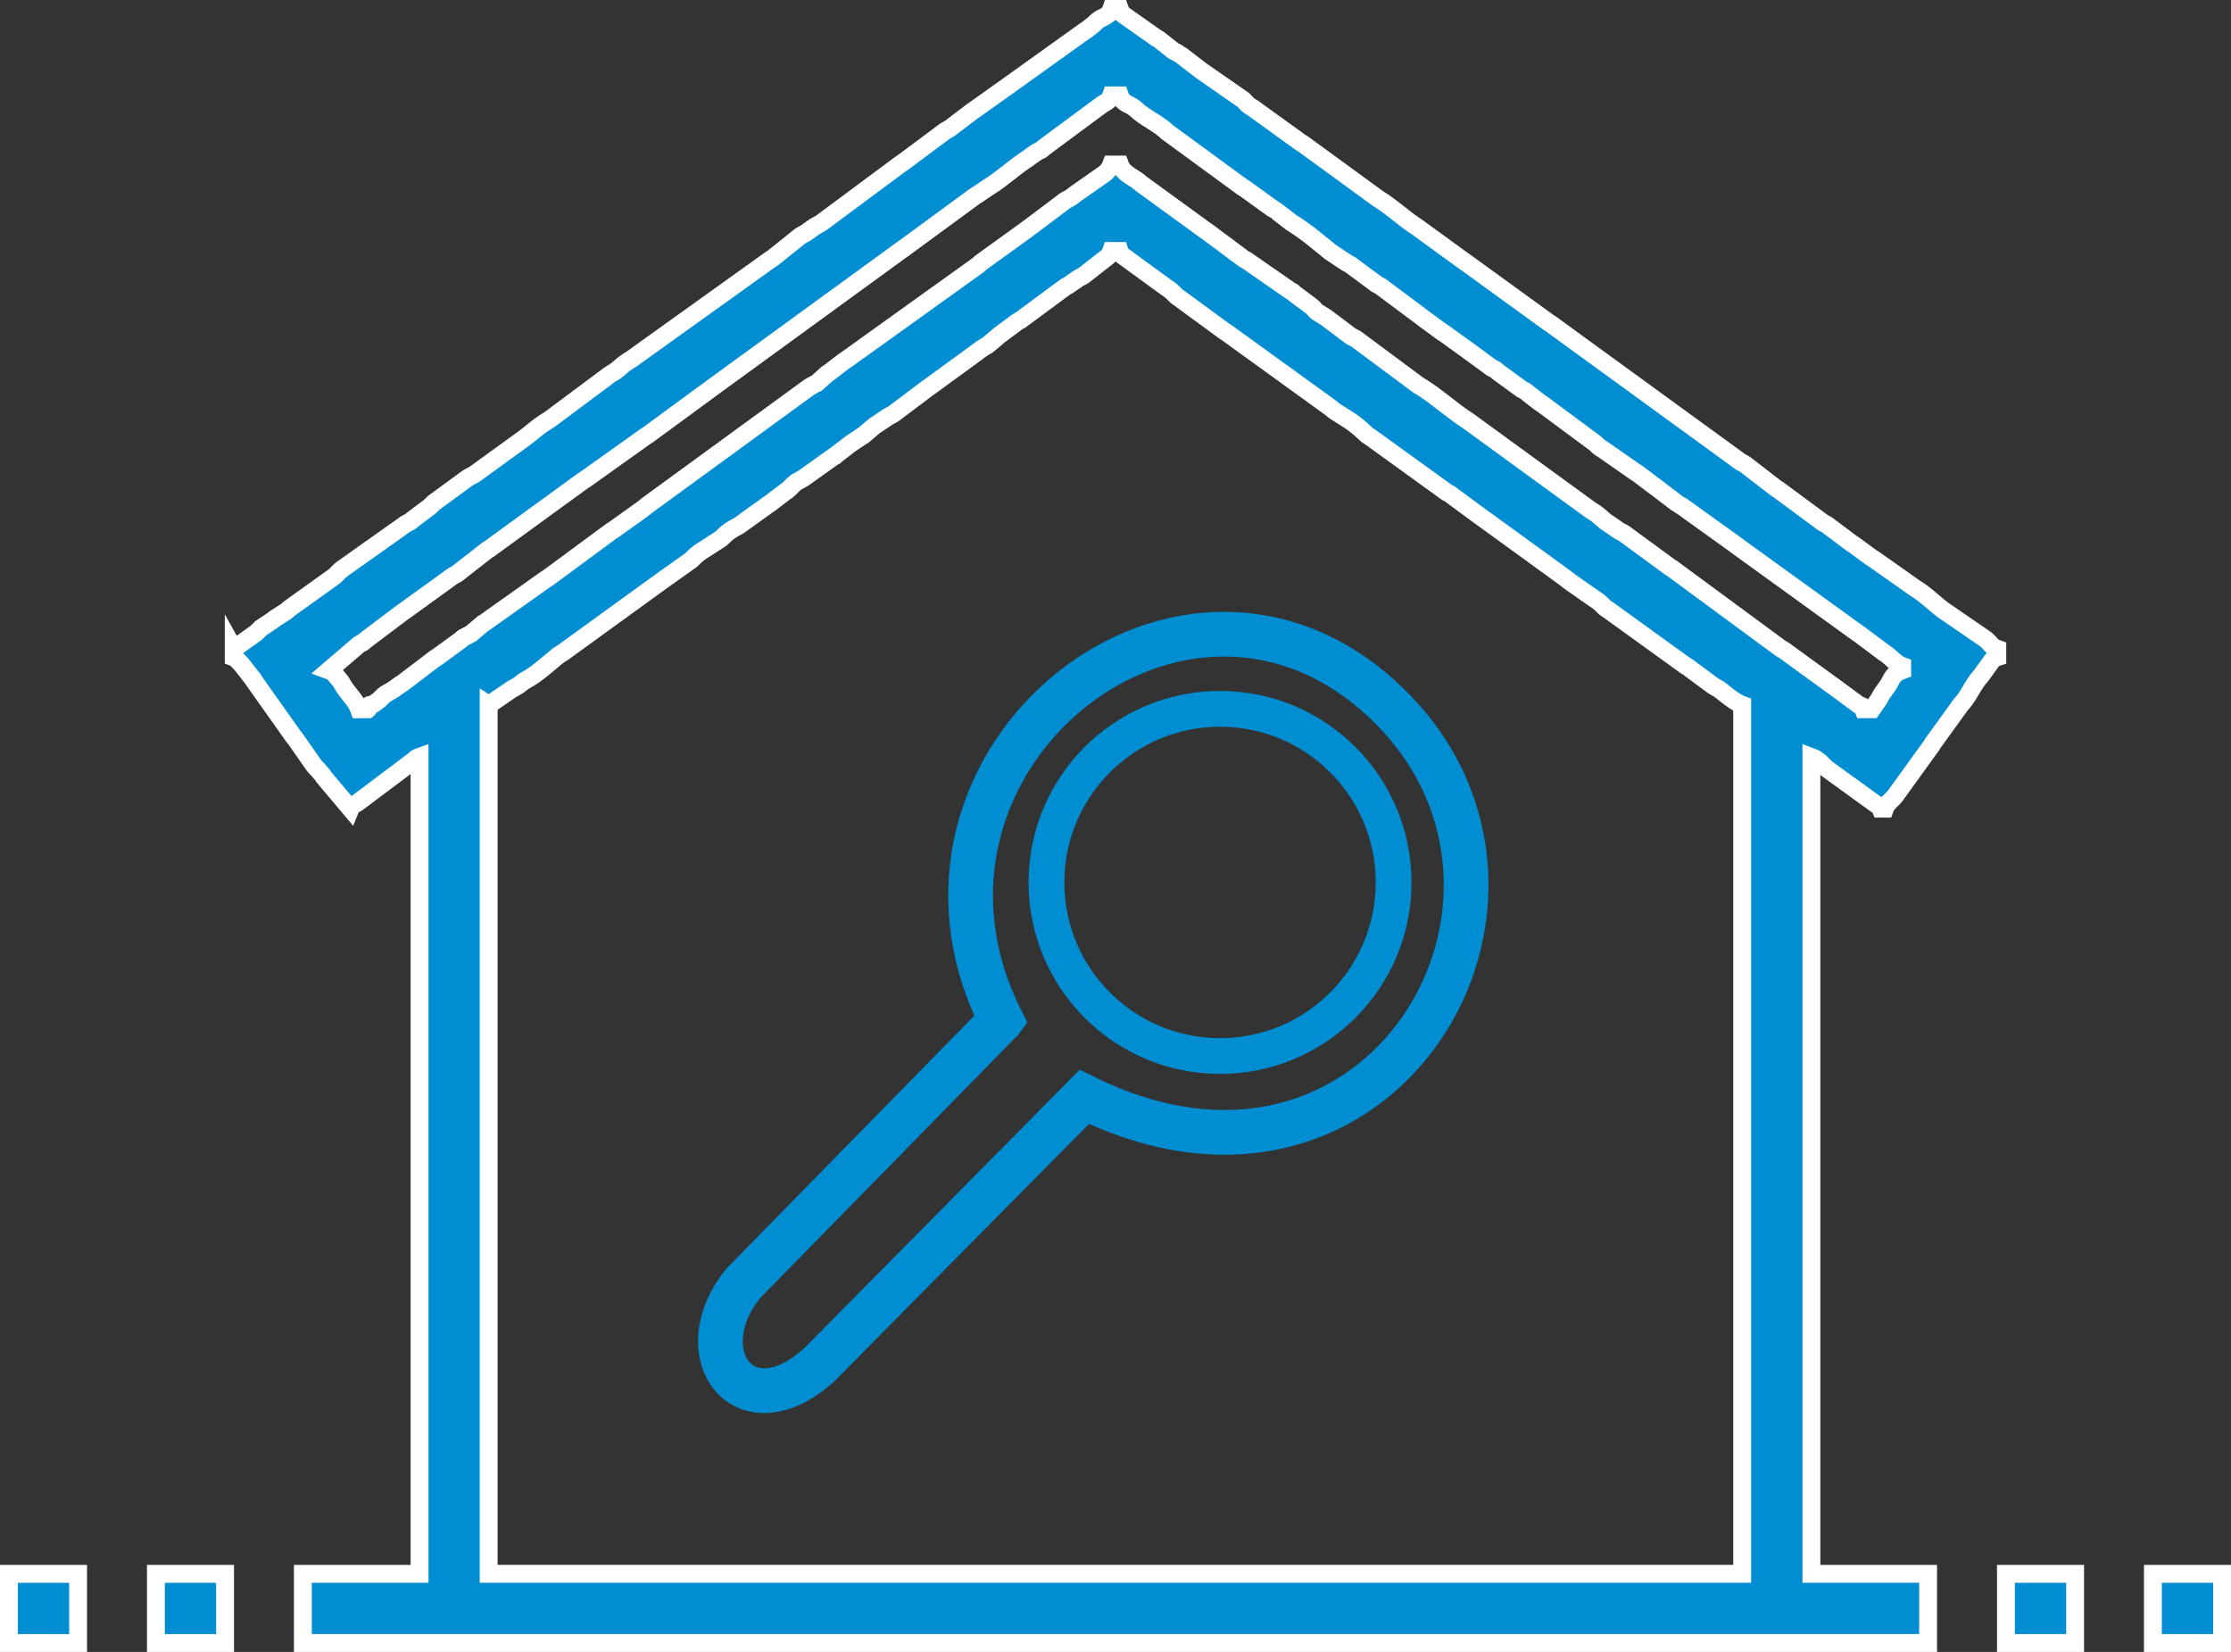 <svg xmlns="http://www.w3.org/2000/svg" xml:space="preserve" width="166.297" height="123.123" style="shape-rendering:geometricPrecision;text-rendering:geometricPrecision;image-rendering:optimizeQuality;fill-rule:evenodd;clip-rule:evenodd" viewBox="0 0 1701.73 1259.93"><rect x="0" y="0" width="1701.73" height="1259.93" fill="#333333" stroke="none"/><defs><style>.fil1{fill:none}</style></defs><g id="Слой_x0020_1"><g id="_2960601830752"><path d="m372.8 537.65 17.63-12.04c.31-.19.75-.4 1.06-.59s.76-.39 1.08-.57l3.11-1.84c.06-.04 3.64-2.86 3.69-2.9l4.19-2.4c9.04-5.41 20.07-16.2 24.19-18.67.31-.19.76-.38 1.08-.57l79.34-57.49c.29-.2.7-.46 1-.65l16.38-11.65c3.2-1.88 3.44-4 9.95-8.18l12.06-7.73c4.43-2.59 4.83-5.07 12.09-9.34l3.23-1.71c.3-.19.73-.43 1.01-.64l22.07-15.85c.3-.19.73-.43 1.01-.64l12.17-9.26c.3-.19.73-.43 1.01-.64 1.12-.79 2.52-2.27 3.43-3.16.92-.89 2.31-2.36 3.43-3.16.29-.2.72-.44 1.01-.63.3-.2.75-.41 1.06-.59.32-.19.77-.38 1.08-.57l2.12-1.18c.3-.19.7-.46.99-.65l22.13-15.79c5.2-3.31-2.6 2.28 1.95-1.35l11.19-8.59c.3-.19.7-.46.99-.65l7.89-5.3c.31-.19.75-.39 1.06-.59l8.88-7.6c.31-.19.75-.4 1.06-.59l8.88-5.96c2.42-1.54 1.86-.8 4.25-2.34l26.33-19.83c.3-.19.7-.46.99-.65l35.27-25.72c1.04-.66 1.87-1.49 3.75-2.85l4.05-2.54c.31-.19.77-.38 1.08-.57l6.3-5.24c.89-.84 2.17-1.99 2.63-2.31l14.2-10.53c.3-.19.75-.4 1.06-.59s.76-.39 1.08-.57l34.13-25.22c.31-.19.75-.4 1.06-.59s.76-.39 1.08-.57l7.8-5.39c2.42-1.55 1.86-.8 4.25-2.34l18.49-14.48c1.95-2.53 1.2-.75 2.43-4.16h6.59c1.04 2.87.66 1.65 1.75 3.19l33.37 24.33c6.52 4.18 6.75 6.3 9.95 8.18l35.2 25.79c.31.19.75.4 1.06.59l79.41 57.41c4.75 4.49 14.23 8.56 22.26 15.66l6.07 5.47c.31.2.75.4 1.06.59l59.34 42.86c.32.19.77.38 1.09.56s.77.38 1.09.56l14.21 10.52c1.65 1.05.88.65 2.84 2.1l70.69 51.3 3.69 2.9 18.43 12.89c7.67 4.87 6.07 5.85 11.03 8.76l59.36 42.85c.32.18.77.38 1.09.56l19.89 14.73c.3.19.73.42 1.04.6l3.21 1.73c1.53.99 11.11 9.68 17.63 12.04v662.7H372.74v-662.7zm-92.32 3.3h-6.59c-2.15-5.93-6.98-10.68-10.64-15.74l-2.54-4.06c-.19-.32-.38-.77-.56-1.08l-5.18-6.36c-2.53-1.95-.75-1.2-4.16-2.43l23.09-19.77c3.93-2.3 1.27-.03 4.95-3.29l28.2-21.26c.29-.2.7-.46 1-.65l37.31-26.98c1.9-1.14 1.08-.36 3.21-1.74l23.13-18.08c.31-.19.77-.38 1.08-.57l72.54-52.75c.31-.19.76-.39 1.07-.58l46.19-32.94c.31-.19.75-.39 1.06-.59l50.41-36.96c.29-.2.66-.5.94-.71l143.13-104.14c.3-.19.7-.46.99-.66l55.16-40.46c.31-.19.76-.39 1.08-.57l8.85-5.99c10.01-6.01 19.24-14.99 29.54-21.56 1.65-1.05.88-.65 2.84-2.1l3.89-2.71c.31-.19.76-.39 1.07-.57 3.93-2.3 1.28-.03 4.96-3.29l44.53-32.95c4.06-2.28 5.13-2.72 6.55-6.64h6.59c2.64 7.3 7.19 5.78 12.38 10.69 7.05 6.66 16.92 10.57 23.88 17.33l57.11 41.8c.31.19.74.41 1.04.61.3.19.71.45 1 .65l21.07 15.2c2.54 1.49.58-.01 3.02 1.93l11.19 8.59c13.6 8.68 18.27 13.28 30.06 22.69l11.89 7.89c2.07 1.32 1.35.64 3.2 1.75l19.88 14.74c2.07 1.32 1.35.64 3.2 1.75l27.39 20.42c.67.43 4.13 3.18 4.69 3.55l15.2 11.18c.32.19.77.38 1.09.56l15.29 11.08c.3.19.71.46 1 .65l19.98 14.64c4.09 2.34 1.18-.08 4.97 3.27l18.12 13.2c3.93 2.3 1.27.03 4.95 3.28l9.31 7.18c.31.19.76.39 1.06.59l40.71 30.17c1.28 1.25 2.56 2.59 4.44 3.8.31.2.75.41 1.06.59l25.26 17.61c.31.18.75.39 1.06.58l13.15 9.94c.3.19.7.46.99.65l15.88 12.15c2.39 1.91.55.46 3.01 1.93.31.19.77.38 1.08.57l38.38 27.56c1.65 1.05.88.65 2.84 2.1l92.82 67.09c.3.19.73.43 1.01.63l18.86 14.11c5.44 3.27 9.05 8.6 14.25 10.48v3.3c-7.24 2.62-7.55 6.05-10.48 10.95l-4.81 6.72c-1.49 2.3-.9 1.91-2.38 4.21l-5.4 7.79h-6.59c-1.85-4.58.05-.73-3.36-3.24l-19.92-14.7c-.29-.2-.7-.46-.99-.65l-36.27-26.38c-.3-.19-.73-.42-1.04-.6-.31-.19-.76-.39-1.08-.58l-83.56-61.51c-.31-.19-.75-.4-1.06-.59l-35.2-25.79c-2.13-1.37-1.31-.59-3.21-1.73-.31-.19-.74-.41-1.04-.61l-7.8-5.39c-4.32-2.53-6.1-5.86-13.17-9.9l-93.51-68.05c-13.34-8.51-24.56-19.46-38.39-27.56l-47.29-35.13c-2.17-1.38-1.32-.59-3.23-1.71-.31-.19-.76-.39-1.06-.59l-13.14-9.93c-.3-.19-.7-.46-.99-.65-.09-.06-1.87-1.56-2.75-2.2-.28-.2-.65-.51-.94-.7l-8.07-5.12c-3.3-2.91.1-.77-4.12-4.13l-13.19-9.89c-4.68-3.73 3.38 2.08-1.95-1.35l-34.06-23.64c-.31-.19-.76-.39-1.07-.58-.32-.18-.77-.38-1.08-.57l-27.39-20.42c-.3-.19-.7-.46-.99-.65l-49.65-36.07c-5.29-5.13-13.75-7.29-16.49-14.84h-6.59c-1.42 3.93-4.44 6.75-7.73 8.76l-17.45 12.22c-.3.19-.7.45-1 .65l-4.69 3.55c-2.07 1.32-1.35.64-3.19 1.75-.31.19-.75.39-1.06.59-.3.19-.72.43-1.01.63-.39.28-1.45 1.17-1.81 1.49l-23.51 17.71c-1.65 1.05-.88.65-2.84 2.1l-35.42 25.57c-.35.33-1.31 1.31-1.69 1.61l-100.81 72.29c-.31.19-.75.39-1.06.59l-12.12 9.31c-.31.19-.75.39-1.06.58l-6.94 6.25c-4.68 3.73 3.38-2.08-1.95 1.34l-4.26 2.34c-.3.19-.7.46-.99.65l-122.99 89.67c-.38.36-3.43 2.82-3.64 2.95l-23.08 16.48c-.31.19-.75.4-1.06.58l-48.39 35.69c-.3.19-.75.4-1.06.59l-47.26 33.52c-.32.18-.77.38-1.08.57l-7.13 6.06c-3.79 3.35-.88.94-4.97 3.27-4.09 2.34-1.18-.07-4.97 3.27l-18.12 13.2c-.32.19-.77.38-1.08.57l-25.27 19.24c-.32.19-.76.39-1.08.58l-4.79 3.45c-.28.2-.66.51-.94.71l-6.26 3.63c-1.81 1.3-2.87 2.72-4.25 4l-4.72 3.53c-4.95 3.5-1.54-3.1-4.35 3.88zm-102.21-46.16v6.59c3.42 1.24 10.98 11.9 13.99 15.68 3.74 4.68-2.08-3.38 1.35 1.95l30.07 42.46c1.35 1.87 2.19 2.71 2.85 3.74l12.87 18.45c.79 1.12 2.27 2.52 3.16 3.43l3.8 4.44c.2.3.41.75.59 1.06l20.34 24.17c1.75-4.35 2.45-2.45 5.38-4.51l30.14-22.61c.28-.2.66-.51.94-.7l12.18-9.25c2.56-2.04.61-1.23 4.1-2.49v623.14h-89.02v52.75H1470.7v-52.75h-89.02V577.2c6.36 2.3 9.82 7.97 12.1 9.33l37.3 26.99c3.36 2.53 1.51-1.34 3.36 3.24h3.3c1.77-4.88 6.05-6.83 8.74-11.03l26.97-37.33c.19-.31.38-.77.57-1.08l21.42-29.68c6.35-6.54 9.48-15.77 15.64-22.28l8.28-11.49c2.48-2.47.56-1.21 4.1-2.49v-6.59c-4.95-1.79-4.68-3.89-9.09-7.4l-29.33-20.12c-7.81-5.02-15.79-13.72-24.21-18.65l-31.92-22.48c-.31-.19-.76-.39-1.08-.58l-14.26-10.47c-.31-.19-.76-.39-1.06-.59l-18.83-14.14c-2.07-1.32-1.35-.64-3.19-1.75l-34.12-25.23c-.31-.19-.76-.39-1.07-.57l-24.21-18.65c-2.14-1.37-1.31-.6-3.21-1.74l-145.07-105.5c-.31-.19-.74-.41-1.04-.6l-64.04-46.42c-.29-.2-.7-.46-1-.65l-36.27-26.37c-10.3-6.57-18.88-15.16-29.54-21.57l-57.2-41.71c-.32-.19-.77-.38-1.09-.56L955.28 82.1c-.31-.19-.76-.39-1.06-.58s-.72-.43-1.01-.64c-2.67-1.89-2.98-3-5.06-4.83L917 54.45c-.29-.2-.66-.5-.94-.71L901.12 42.3c-2.43-1.93-.48-.43-3.02-1.93-1.91-1.13-1.06-.33-3.23-1.71l-11.03-8.76c-.32-.18-.76-.39-1.08-.57-.31-.19-.74-.41-1.04-.61-.3-.19-.7-.45-.99-.65s-.66-.5-.94-.71l-21.26-15c-3.29-2.22-3.05-1.86-4.37-5.52h-6.59c-1.93 5.35 1.47.96-3.38 4.87l-2.06 1.23c-1.76 1.05-.99.23-3.29 1.66-1.88 1.16-3.19 2.55-4.46 3.78l-5.5 4.39c-.32.19-.76.38-1.08.57l-61.46 44.04c-.3.19-.7.46-.99.65l-22.13 15.79c-.3.19-.73.43-1.01.64L724.4 97.97c-.3.19-.73.42-1.04.61s-.76.39-1.07.57c-.32.19-.77.38-1.08.57l-33.07 24.63c-.3.19-.73.42-1.04.61l-59.6 44.25c-2.39 1.91-.55.46-3.01 1.93-1.85 1.11-1.13.43-3.19 1.75l-6.73 4.81c-.31.19-.75.39-1.07.58l-2.14 1.16c-.3.19-.72.43-1.01.64l-21.06 16.86c-.31.19-.75.4-1.06.59l-106.61 76.38c-8.04 4.71-8.64 7.16-14.26 10.47-2.54 1.49-.59 0-3.02 1.93L419 320.1c-8.98 5.26-13.64 10.23-19.93 14.69l-37.28 27.01c-.3.19-.75.4-1.06.58l-2.17 1.13c-.31.19-.76.39-1.06.59-.3.19-.72.43-1.01.63l-25.71 18.8c-2.13 2.02-2.83 3.11-5.25 4.65l-10.37 7.77c-3.68 3.25-1.03.99-4.96 3.28-.31.19-.76.39-1.07.58l-5.74 4.16c-.29.2-.7.46-.99.65l-40.52 28.72c-1.88 1.21-3.16 2.55-4.44 3.8-1.16 1.13.01.46-2.49 2.46l-34.58 24.77c-.35.33-1.31 1.31-1.69 1.61l-9.05 5.79c-.39.29-1.44 1.18-1.84 1.45l-8.89 5.95c-1.52 1.44-2.17 2.54-4.24 4.01l-16.35 11.68zm1463.89 758.32h52.75v-52.76h-52.75zm-1635.34 0h52.75v-52.76H6.82zm112.1 0h52.76v-52.76h-52.76zm1411.14 0h52.75v-52.76h-52.75z" style="stroke:#fff;stroke-width:13.64;stroke-miterlimit:22.926;fill:#008dd2"/><path class="fil1" d="M763.67 778.08 566.95 978.8c-43.34 53.35.67 114.04 58.02 62.02l202.09-204.23C1053.61 948.56 1207.1 686 1061.07 539.74c-154.52-154.76-397.15 39.31-297.39 238.33z" style="stroke:#008dd2;stroke-width:34.11;stroke-miterlimit:22.926"/><circle class="fil1" cx="930.6" cy="673.02" r="132.4" style="stroke:#008dd2;stroke-width:27.29;stroke-miterlimit:22.926"/></g></g></svg>